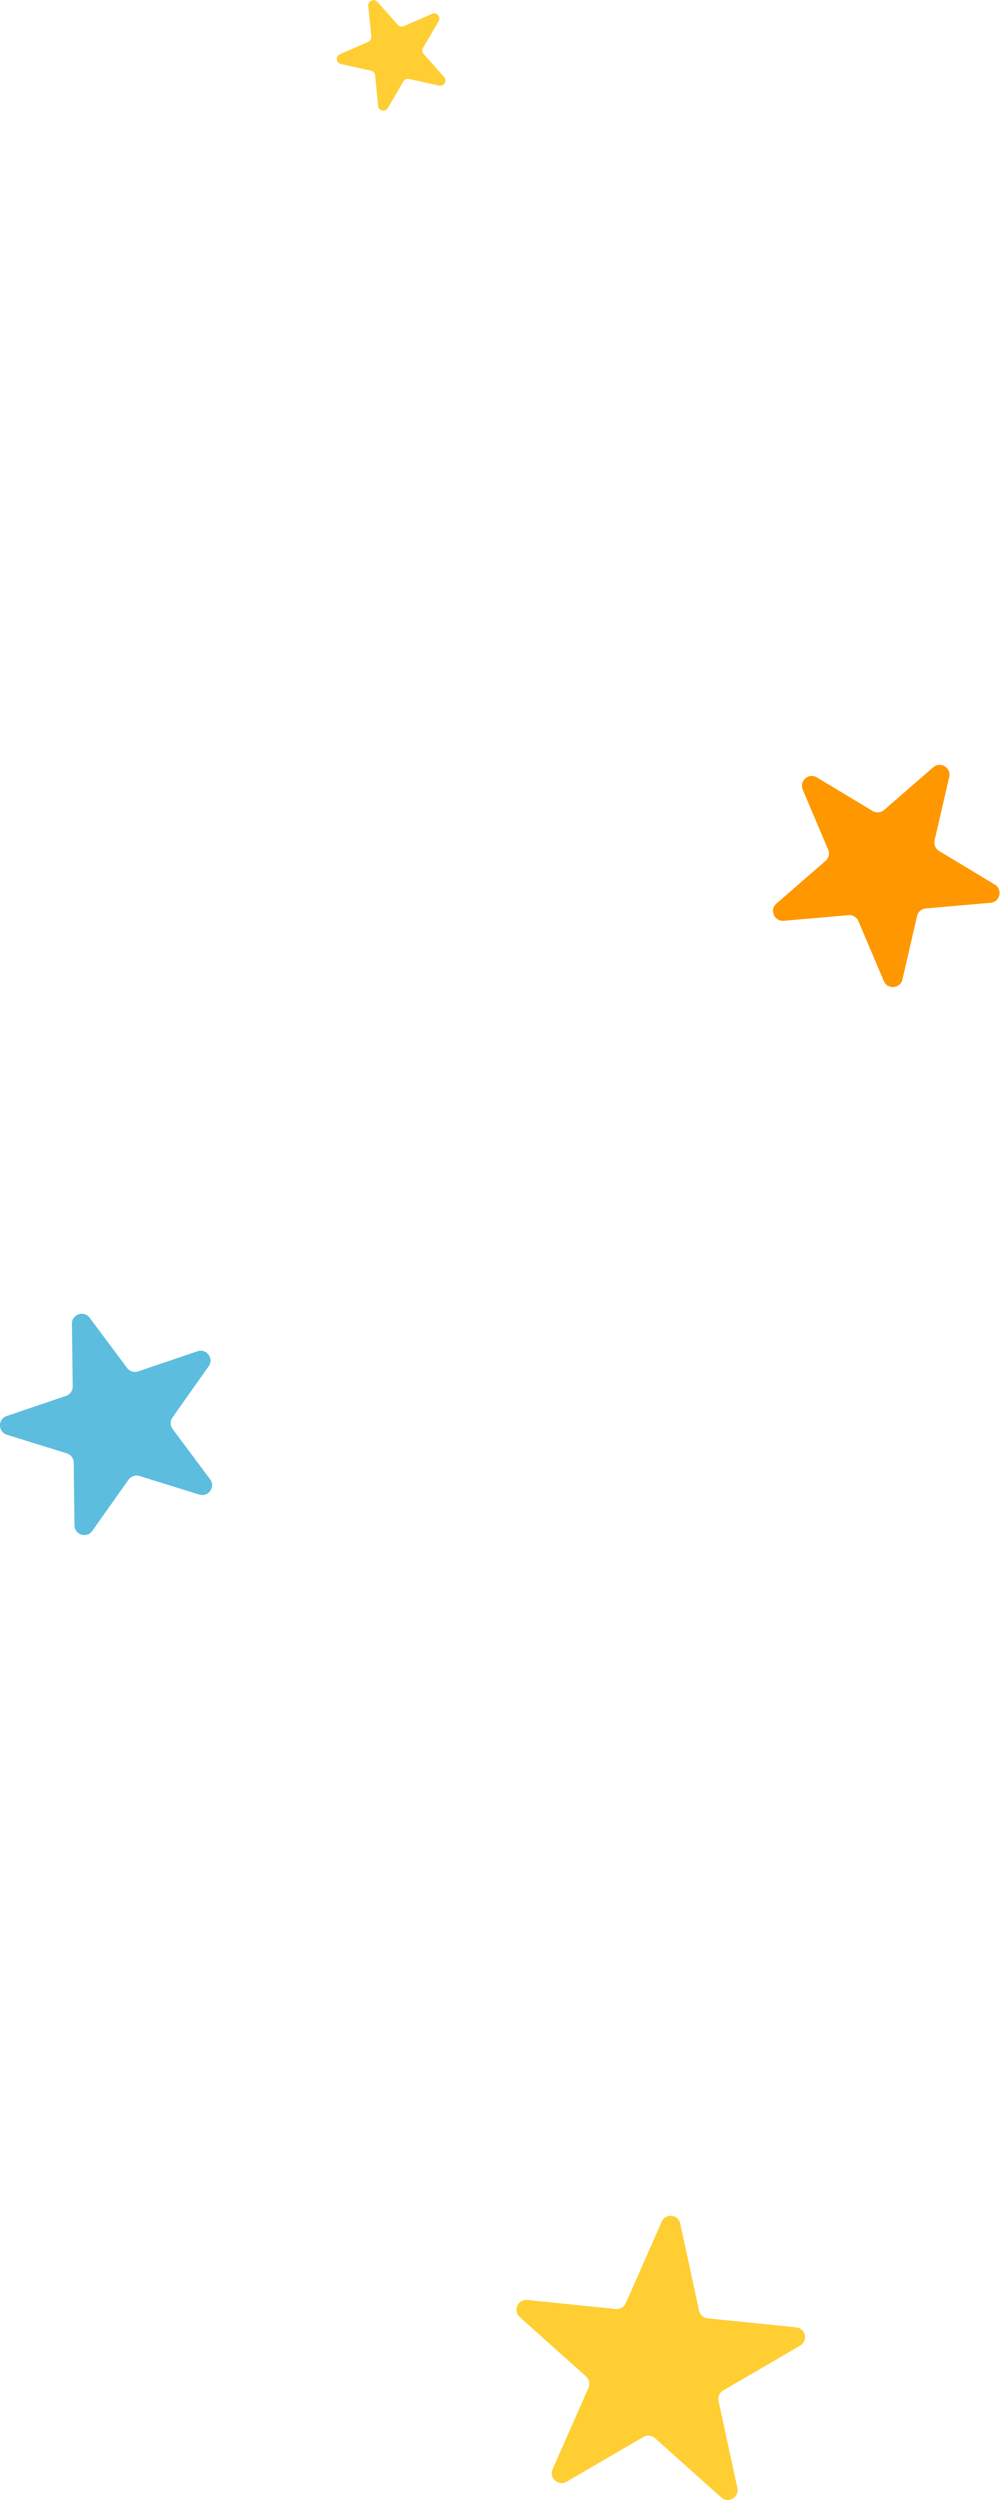 <svg width="73" height="182" viewBox="0 0 73 182" fill="none" xmlns="http://www.w3.org/2000/svg">
<g clip-path="url(#clip0_203_1754)">
<path d="M6.53 95.932L9.26 99.591C9.446 99.84 9.77 99.942 10.064 99.84L14.39 98.373C15.047 98.151 15.605 98.898 15.203 99.465L12.566 103.194C12.386 103.446 12.392 103.788 12.578 104.037L15.308 107.697C15.722 108.251 15.185 109.013 14.522 108.809L10.16 107.454C9.863 107.361 9.542 107.472 9.362 107.724L6.725 111.452C6.324 112.019 5.433 111.74 5.427 111.047L5.37 106.482C5.367 106.173 5.163 105.9 4.866 105.807L0.504 104.451C-0.159 104.244 -0.171 103.311 0.486 103.089L4.812 101.622C5.106 101.523 5.301 101.244 5.298 100.935L5.241 96.37C5.232 95.677 6.117 95.377 6.53 95.932Z" fill="#5CBDDF"/>
<path d="M49.559 161.878L50.93 168.216C50.996 168.519 51.248 168.747 51.557 168.777L58.006 169.434C58.696 169.503 58.894 170.415 58.294 170.766L52.691 174.027C52.423 174.183 52.285 174.495 52.352 174.798L53.722 181.136C53.869 181.814 53.062 182.282 52.547 181.82L47.714 177.497C47.483 177.29 47.144 177.257 46.877 177.413L41.273 180.674C40.673 181.022 39.978 180.401 40.26 179.765L42.875 173.832C43.001 173.547 42.929 173.217 42.698 173.01L37.866 168.687C37.35 168.225 37.725 167.37 38.415 167.442L44.864 168.099C45.173 168.129 45.467 167.958 45.59 167.676L48.206 161.743C48.485 161.107 49.415 161.203 49.562 161.881L49.559 161.878Z" fill="#FFCE33"/>
<path d="M69.156 56.56L68.088 61.18C68.019 61.483 68.151 61.795 68.415 61.953L72.477 64.398C73.071 64.755 72.861 65.664 72.171 65.724L67.449 66.135C67.14 66.162 66.882 66.384 66.813 66.687L65.745 71.307C65.589 71.982 64.659 72.063 64.389 71.424L62.539 67.059C62.419 66.774 62.128 66.597 61.819 66.624L57.097 67.035C56.407 67.095 56.041 66.237 56.566 65.781L60.145 62.673C60.379 62.469 60.457 62.139 60.334 61.855L58.483 57.49C58.213 56.851 58.918 56.239 59.512 56.596L63.574 59.041C63.84 59.2 64.177 59.17 64.41 58.969L67.989 55.861C68.514 55.405 69.312 55.888 69.156 56.563V56.56Z" fill="#FF9700"/>
<path d="M27.493 0.129L28.984 1.809C29.092 1.932 29.269 1.971 29.419 1.905L31.477 1.005C31.813 0.858 32.143 1.227 31.957 1.545L30.82 3.483C30.736 3.624 30.754 3.804 30.865 3.927L32.356 5.607C32.599 5.882 32.35 6.308 31.99 6.23L29.797 5.75C29.635 5.715 29.47 5.786 29.389 5.93L28.252 7.868C28.066 8.186 27.583 8.078 27.547 7.712L27.328 5.478C27.313 5.313 27.193 5.181 27.031 5.145L24.838 4.665C24.478 4.587 24.43 4.095 24.766 3.948L26.824 3.048C26.974 2.982 27.067 2.826 27.049 2.664L26.83 0.429C26.794 0.063 27.247 -0.135 27.49 0.141L27.493 0.129Z" fill="#FFCE33"/>
</g>
<defs>
<clipPath id="clip0_203_1754">
<rect width="72.825" height="182" fill="white"/>
</clipPath>
</defs>
</svg>
